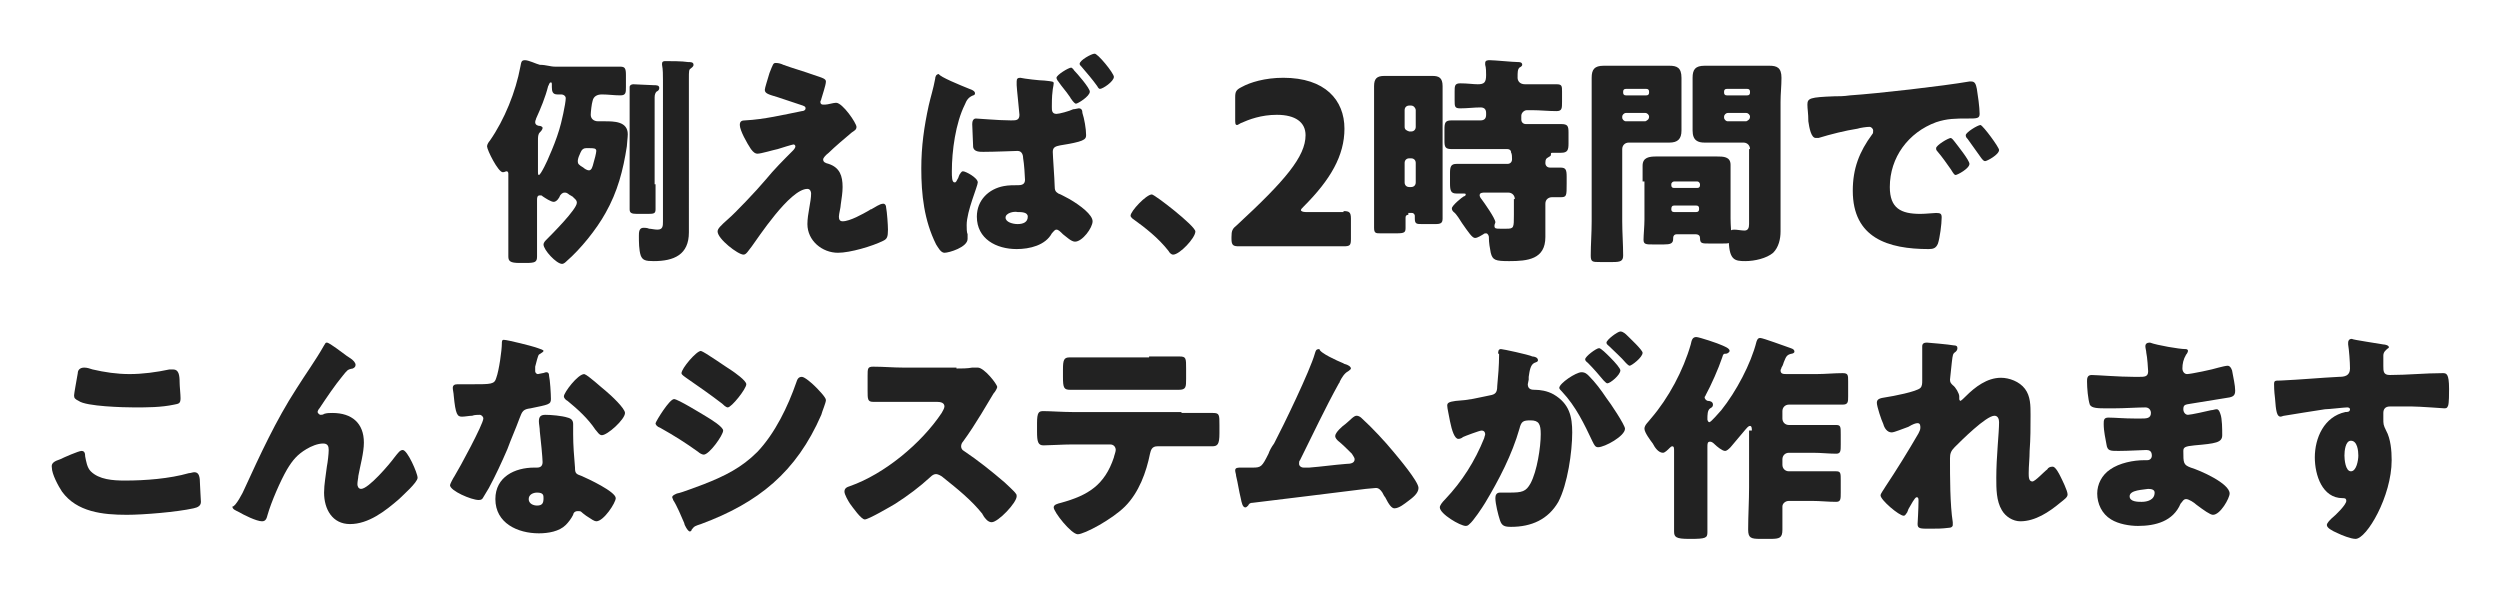 <?xml version="1.0" encoding="utf-8"?>
<!-- Generator: Adobe Illustrator 24.1.0, SVG Export Plug-In . SVG Version: 6.00 Build 0)  -->
<svg version="1.1" id="レイヤー_1" xmlns="http://www.w3.org/2000/svg" xmlns:xlink="http://www.w3.org/1999/xlink" x="0px"
	 y="0px" viewBox="0 0 270 64" style="enable-background:new 0 0 270 64;" xml:space="preserve">
<style type="text/css">
	.st0{fill:#222222;}
	.st1{fill:none;}
</style>
<g>
	<g>
		<path class="st0" d="M64.9,7.2c0.7,0,1.4,0,2.1,0c0.5,0,0.6,0.2,0.6,0.9v1.3c0,0.6,0,0.9-0.6,0.9c-0.7,0-1.3-0.1-2-0.1
			c-0.5,0-0.9,0.2-1,0.7c-0.1,0.3-0.2,1.2-0.2,1.5c0,0.4,0.3,0.7,0.8,0.7c0.2,0,0.5,0,0.7,0c1,0,2.5,0,2.5,1.4
			c0,0.3-0.1,1.1-0.1,1.3c-0.4,2.6-1,4.9-2.3,7.2c-1,1.8-2.7,3.9-4.2,5.2c-0.1,0.1-0.3,0.3-0.5,0.3c-0.6,0-2-1.5-2-2.1
			c0-0.2,0.2-0.4,0.3-0.5c0.6-0.6,3.3-3.3,3.3-4c0-0.3-0.2-0.4-0.5-0.7c-0.1,0-0.1-0.1-0.2-0.1c-0.2-0.1-0.3-0.3-0.6-0.3
			c-0.3,0-0.4,0.2-0.5,0.3c-0.1,0.3-0.4,0.7-0.7,0.7c-0.3,0-0.9-0.4-1.2-0.6c-0.1-0.1-0.1-0.1-0.3-0.1c-0.3,0-0.3,0.3-0.3,0.5v2.8
			c0,1.1,0,2.2,0,3.3c0,0.6-0.2,0.7-1.2,0.7h-0.7c-1,0-1.2-0.2-1.2-0.7c0-1.1,0-2.2,0-3.3v-5.6c0-0.1,0-0.3-0.2-0.3
			c-0.1,0-0.2,0.1-0.4,0.1c-0.5,0-1.7-2.4-1.7-2.8c0-0.2,0.2-0.5,0.3-0.6c1.6-2.3,2.8-5.3,3.3-8c0.1-0.5,0.1-0.7,0.5-0.7
			c0.4,0,1.2,0.4,1.6,0.5C59,7,59.4,7.2,60,7.2c0.8,0,1.6,0,2.4,0H64.9z M58.1,18.6c0,0.1,0,0.3,0.1,0.3c0.2,0,1-1.7,1.1-2
			c0.4-0.9,0.8-1.9,1.1-2.9c0.2-0.6,0.7-2.8,0.7-3.4c0-0.2-0.2-0.4-0.5-0.4c-0.1,0-0.2,0-0.4,0c-0.5,0-0.6-0.3-0.6-0.8V9.1
			c0-0.1,0-0.2-0.1-0.2c-0.2,0-0.2,0.3-0.3,0.4c-0.3,1.2-0.8,2.4-1.3,3.5c0,0.1-0.1,0.2-0.1,0.4c0,0.3,0.3,0.4,0.5,0.4
			c0.1,0,0.3,0.1,0.3,0.2c0,0.2-0.2,0.4-0.3,0.5c-0.2,0.2-0.2,0.5-0.2,0.9V18.6z M63.3,16c-0.5,0-0.6,0.5-0.7,0.7
			c-0.1,0.2-0.2,0.5-0.2,0.7c0,0.3,0.1,0.4,0.6,0.7c0.1,0.1,0.4,0.3,0.6,0.3c0.3,0,0.4-0.4,0.5-0.8c0.1-0.3,0.3-1.1,0.3-1.3
			c0-0.3-0.3-0.3-0.8-0.3H63.3z M70.8,19.9c0,0.9,0,1.8,0,2.7c0,0.5-0.2,0.5-1,0.5h-1c-0.6,0-0.8-0.1-0.8-0.5c0-0.9,0-1.8,0-2.7
			v-8.8c0-0.5,0-1.1,0-1.5c0,0,0-0.1,0-0.2c0-0.2,0.2-0.3,0.4-0.3c0.3,0,1.8,0.1,2.2,0.1c0.3,0,0.6,0,0.6,0.3c0,0.2-0.1,0.3-0.3,0.4
			c-0.1,0.1-0.2,0.3-0.2,0.6s0,0.8,0,1.5V19.9z M74.4,23.2c0,0.6,0,1.2,0,1.9c0,2.4-1.6,3.1-3.8,3.1c-0.9,0-1.2-0.1-1.4-0.6
			C69,27,69,26.1,69,25.5c0-0.4,0-0.9,0.5-0.9c0.1,0,0.4,0,0.6,0.1c0.2,0,0.6,0.1,0.9,0.1c0.6,0,0.6-0.4,0.6-0.9V8.7
			c0-0.6,0-1.2-0.1-1.7V6.9c0-0.3,0.2-0.3,0.4-0.3c0.5,0,1.8,0,2.4,0.1c0.3,0,0.6,0,0.6,0.3c0,0.2-0.2,0.3-0.3,0.4
			c-0.2,0.1-0.2,0.3-0.2,1.1V23.2z"/>
		<path class="st0" d="M90.3,11.1c0.7,0,2.2,2.2,2.2,2.6c0,0.3-0.2,0.4-0.5,0.6c-0.6,0.5-1.9,1.6-2.5,2.2c-0.4,0.3-0.6,0.6-0.6,0.7
			c0,0.3,0.2,0.4,0.6,0.5c1.2,0.4,1.5,1.3,1.5,2.5c0,0.6-0.1,1.2-0.2,1.9c0,0.3-0.2,1-0.2,1.3c0,0.3,0.1,0.5,0.4,0.5
			c0.8,0,2.2-0.8,2.9-1.2c0,0,0.1-0.1,0.2-0.1c0.4-0.2,0.9-0.6,1.3-0.6c0.2,0,0.3,0.2,0.3,0.4c0.1,0.5,0.2,1.9,0.2,2.4
			c0,0.8-0.1,1-0.5,1.2c-1.2,0.6-3.6,1.3-4.9,1.3c-1.7,0-3.3-1.3-3.3-3.1c0-1.1,0.4-2.4,0.4-3.3c0-0.2-0.1-0.5-0.4-0.5
			c-1.9,0-5.4,5.4-6,6.2c-0.4,0.5-0.6,0.9-0.9,0.9c-0.6,0-2.8-1.7-2.8-2.5c0-0.3,0.3-0.6,1.2-1.4c0.6-0.5,3-3,4-4.2
			c0.9-1.1,1.9-2.1,2.9-3.1c0.1-0.1,0.3-0.3,0.3-0.5c0-0.1-0.1-0.2-0.2-0.2c-0.1,0-1.4,0.4-1.7,0.5c-0.5,0.1-1.8,0.5-2.2,0.5
			c-0.2,0-0.4-0.1-0.7-0.5c-0.4-0.6-1.2-2-1.2-2.6c0-0.4,0.2-0.5,0.6-0.5c2-0.1,4.1-0.6,6.1-1c0.2,0,0.4-0.1,0.4-0.3
			s-0.1-0.2-0.3-0.3c-0.9-0.3-1.8-0.6-2.7-0.9c-1-0.3-1.4-0.4-1.4-0.8c0-0.2,0.3-1.1,0.5-1.8c0.4-1,0.4-1.1,0.7-1.1
			c0.3,0,0.6,0.1,0.8,0.2c1.1,0.4,2.2,0.7,3.3,1.1c0.9,0.3,1.3,0.4,1.3,0.7c0,0.4-0.4,1.5-0.5,1.9c0,0.1-0.1,0.2-0.1,0.3
			c0,0.2,0.1,0.3,0.3,0.3c0.1,0,0.2,0,0.2,0C89.4,11.3,90,11.1,90.3,11.1z"/>
		<path class="st0" d="M104.7,9.6c0.6,0.2,0.6,0.4,0.6,0.5s-0.1,0.2-0.2,0.2c-0.5,0.2-0.7,0.5-0.9,1c-1,2-1.4,5-1.4,7.2
			c0,0.6,0,1.2,0.3,1.2c0.2,0,0.2-0.2,0.4-0.5c0-0.1,0.1-0.2,0.1-0.3c0.1-0.1,0.2-0.4,0.4-0.4c0.3,0,1.6,0.7,1.6,1.2
			c0,0.4-1.2,3.1-1.2,4.6c0,0.3,0,0.8,0.1,1c0,0.1,0,0.3,0,0.5c0,0.9-2,1.5-2.5,1.5c-0.4,0-0.7-0.6-0.9-0.9
			c-1.3-2.6-1.6-5.4-1.6-8.2c0-2.4,0.3-4.5,0.8-6.8c0.2-0.9,0.5-1.8,0.7-2.9c0-0.2,0.1-0.5,0.4-0.5C101.5,8.3,103.7,9.2,104.7,9.6z
			 M112.8,8.7c0.9,0.1,1,0.1,1,0.3c0,0.3-0.2,0.6-0.2,2.4v0.2c0,0.3,0,0.7,0.5,0.7c0.3,0,1.4-0.3,1.8-0.5c0.2,0,0.5-0.1,0.6-0.1
			c0.3,0,0.4,0.2,0.4,0.5c0.2,0.6,0.4,1.7,0.4,2.4c0,0.5-0.3,0.7-2.8,1.1c-0.5,0.1-0.8,0.2-0.8,0.7c0,0.4,0.2,3.1,0.2,3.6
			c0,0.6,0.1,0.7,0.4,0.9c0.3,0.1,0.8,0.4,1.2,0.6c1.2,0.7,2.5,1.7,2.5,2.4c0,0.7-1.1,2.2-1.9,2.2c-0.4,0-0.9-0.5-1.3-0.8
			c-0.3-0.3-0.5-0.5-0.7-0.5c-0.2,0-0.3,0.2-0.5,0.4c-0.7,1.3-2.4,1.7-3.8,1.7c-2.2,0-4.3-1.1-4.3-3.5c0-1.8,1.3-3,2.9-3.3
			c0.5-0.1,1.1-0.1,1.6-0.1c0.6,0,0.7-0.3,0.7-0.6c0-0.3-0.1-1.8-0.2-2.3c0-0.3-0.1-0.8-0.6-0.8c-0.2,0-2.5,0.1-3.7,0.1
			c-0.4,0-1,0-1.1-0.5c0-0.3-0.1-2.2-0.1-2.5c0-0.3,0.1-0.6,0.4-0.6c0.3,0,2.4,0.2,3.7,0.2h0.2c0.4,0,0.8,0,0.8-0.6
			c0-0.2-0.3-2.9-0.3-3.2c0-0.1,0-0.3,0-0.4c0-0.3,0.1-0.4,0.4-0.4C110.6,8.5,112.3,8.7,112.8,8.7z M108.6,23.5
			c0,0.5,0.8,0.7,1.3,0.7c0.6,0,1.1-0.2,1.1-0.8c0-0.5-0.7-0.5-1.1-0.5C109.5,22.8,108.6,23,108.6,23.5z M116,7.6
			c0.3,0.3,1.7,1.9,1.7,2.3c0,0.5-1.3,1.3-1.5,1.3c-0.1,0-0.3-0.2-0.5-0.5c-0.1-0.1-0.1-0.2-0.2-0.3c-0.4-0.6-0.8-1-1.2-1.6
			c-0.1-0.1-0.2-0.3-0.2-0.4c0-0.3,1.3-1.1,1.6-1.1C115.7,7.3,115.9,7.4,116,7.6z M120.3,8.3c0,0.5-1.2,1.3-1.5,1.3
			c-0.1,0-0.2-0.1-0.3-0.3c-0.5-0.7-1.1-1.4-1.7-2.1c-0.1-0.1-0.2-0.2-0.2-0.3c0-0.4,1.3-1.1,1.6-1.1C118.5,5.7,120.3,7.9,120.3,8.3
			z"/>
		<path class="st0" d="M129.1,25c0,0.7-1.7,2.5-2.4,2.5c-0.2,0-0.4-0.2-0.5-0.4c-1.1-1.4-2.5-2.5-3.9-3.5c-0.1-0.1-0.2-0.2-0.2-0.3
			c0-0.5,1.7-2.3,2.3-2.3C124.7,21,129.1,24.4,129.1,25z"/>
		<path class="st0" d="M145.1,22.8c0.6,0,0.8,0.1,0.8,0.8v2.2c0,0.7-0.1,0.8-0.8,0.8h-11.3c-0.6,0-0.8-0.1-0.8-0.8v-0.2
			c0-0.7,0.1-0.9,0.6-1.3c5.2-4.8,7.4-7.4,7.4-9.7c0-1.4-1.1-2.2-3.1-2.2c-1.7,0-3,0.5-3.9,0.9c-0.2,0.1-0.3,0.2-0.4,0.2
			c-0.2,0-0.2-0.2-0.2-0.6v-2.4c0-0.6,0.1-0.8,0.7-1.1c0.9-0.5,2.5-1,4.5-1c4.5,0,6.6,2.4,6.6,5.5c0,2.9-1.5,5.5-4.4,8.4
			c-0.2,0.2-0.3,0.3-0.3,0.4c0,0.1,0.2,0.2,0.5,0.2H145.1z"/>
		<path class="st0" d="M152.1,23.2c-0.2,0-0.3,0.1-0.3,0.3c0,0.4,0,0.7,0,1.1c0,0.5-0.1,0.6-1,0.6h-1.7c-0.5,0-0.7,0-0.7-0.6
			c0-1,0-2.1,0-3.1v-9.9c0-0.7,0-1.5,0-2.3c0-0.8,0.3-1.1,1.1-1.1c0.6,0,1.2,0,1.8,0h1.6c0.6,0,1.2,0,1.8,0c0.7,0,1.1,0.2,1.1,1.1
			c0,0.7,0,1.5,0,2.2v9c0,1,0,2.1,0,3.1c0,0.5-0.2,0.6-0.8,0.6h-1.4c-0.6,0-0.8,0-0.8-0.6v-0.3c0-0.1-0.1-0.3-0.3-0.3H152.1z
			 M152.4,14.2c0.3,0,0.5-0.2,0.5-0.5v-1.8c0-0.2-0.2-0.5-0.5-0.5h-0.2c-0.3,0-0.5,0.2-0.5,0.5v1.8c0,0.3,0.2,0.4,0.5,0.5H152.4z
			 M152.2,17.1c-0.3,0-0.5,0.2-0.5,0.5v2.1c0,0.3,0.2,0.5,0.5,0.5h0.2c0.3,0,0.5-0.2,0.5-0.5v-2.1c0-0.3-0.2-0.5-0.5-0.5H152.2z
			 M165.5,9.1c0.9,0,1.8,0,2.6,0c0.6,0,0.6,0.2,0.6,0.8V11c0,0.7,0,1-0.6,1c-0.9,0-1.8-0.1-2.6-0.1h-0.6c-0.3,0-0.6,0.3-0.6,0.6v0.4
			c0,0.3,0.2,0.5,0.5,0.5h0.7c1,0,2.1,0,3.1,0c0.7,0,0.8,0.2,0.8,0.9v1.2c0,0.7-0.1,1-0.8,1c-0.3,0-0.6,0-0.9,0
			c-0.1,0-0.2,0-0.2,0.1c0,0,0,0,0,0.1c0,0.2-0.2,0.2-0.3,0.3c-0.2,0.1-0.3,0.2-0.3,0.6c0,0.3,0.2,0.5,0.5,0.5c0.4,0,0.7,0,1.1,0
			c0.6,0,0.7,0.2,0.7,1v0.7c0,1.4,0,1.5-0.7,1.5c-0.2,0-0.5,0-0.9,0c-0.3,0-0.7,0.2-0.7,0.7V24c0,0.5,0,1.1,0,1.6
			c0,2.4-1.9,2.6-3.9,2.6c-1.5,0-1.8-0.1-2-0.9c-0.1-0.5-0.2-1.1-0.2-1.6v-0.1c0-0.1-0.1-0.4-0.3-0.4c-0.1,0-0.2,0-0.3,0.1
			c-0.2,0.1-0.6,0.4-0.9,0.4c-0.3,0-0.7-0.6-1.4-1.6c-0.2-0.3-0.6-1-0.9-1.2c-0.1-0.1-0.2-0.2-0.2-0.4c0-0.3,1.1-1.2,1.3-1.3
			c0.1,0,0.2-0.1,0.2-0.2s-0.1-0.1-0.2-0.1c-0.3,0-0.5,0-0.8,0c-0.6,0-0.7-0.3-0.7-1.1v-1.1c0-0.7,0.1-1,0.7-1c0.9,0,1.7,0,2.5,0h3
			c0.3,0,0.5-0.2,0.5-0.5c0-0.2,0-0.6-0.1-0.7c0-0.3-0.2-0.4-0.4-0.4h-2.9c-1.1,0-2.1,0-3.1,0c-0.7,0-0.8-0.2-0.8-0.9v-1.2
			c0-0.8,0.1-1,0.8-1c1,0,2.1,0,3.1,0h0c0.4,0,0.6-0.2,0.6-0.6v-0.2c0-0.4-0.2-0.6-0.6-0.6c-0.7,0-1.4,0.1-2.2,0.1
			c-0.6,0-0.6-0.2-0.6-0.9V9.9c0-0.6,0-0.9,0.6-0.9c0.8,0,1.4,0.1,1.9,0.1c0.7,0,0.9-0.2,0.9-1c0-0.3,0-0.8-0.1-1.1c0,0,0-0.1,0-0.2
			c0-0.3,0.3-0.3,0.5-0.3c0.5,0,2.5,0.2,3,0.2c0.2,0,0.5,0,0.5,0.3c0,0.1-0.1,0.2-0.3,0.3c-0.2,0.2-0.2,0.5-0.2,1.1
			c0,0.3,0.2,0.7,0.8,0.7H165.5z M163.6,21.5c0-0.4-0.3-0.7-0.7-0.7h-2.5c-0.3,0-0.6,0-0.6,0.3c0,0.1,0.1,0.3,0.2,0.4
			c0.3,0.4,1.5,2.1,1.5,2.5c0,0.1-0.1,0.2-0.1,0.4c0,0.3,0.2,0.3,0.6,0.3h0.7c0.8,0,0.8-0.1,0.8-1.5V21.5z"/>
		<path class="st0" d="M175.9,15.4c-0.4,0-0.7,0.3-0.7,0.7v7.8c0,1.2,0.1,2.5,0.1,3.7c0,0.6-0.3,0.7-1.1,0.7h-1.4c-0.8,0-1,0-1-0.7
			c0-1.2,0.1-2.4,0.1-3.7V11c0-0.9,0-1.7,0-2.6c0-0.9,0.3-1.3,1.3-1.3c0.8,0,1.5,0,2.3,0h2.5c0.8,0,1.5,0,2.3,0
			c0.8,0,1.3,0.2,1.3,1.3c0,0.9,0,1.7,0,2.6v0.8c0,0.7,0,1.5,0,2.3c0,0.9-0.4,1.3-1.3,1.3c-0.8,0-1.6,0-2.3,0H175.9z M178.1,9.9
			c0-0.2-0.1-0.3-0.3-0.3h-2.2c-0.2,0-0.3,0.1-0.3,0.3V10c0,0.2,0.1,0.3,0.3,0.3h2.2c0.2,0,0.3-0.1,0.3-0.3V9.9z M178.1,12.6
			c0-0.2-0.2-0.4-0.4-0.4h-2.1c-0.2,0-0.4,0.2-0.4,0.4v0.1c0,0.2,0.2,0.4,0.4,0.4h2.1C177.9,13,178.1,12.9,178.1,12.6L178.1,12.6z
			 M177.4,19.6c0-0.6,0-1.1,0-1.7c0-0.9,0.7-1,1.5-1c0.7,0,1.4,0,2.1,0h2.3c0.7,0,1.4,0,2.1,0c0.7,0,1.5,0,1.5,0.9
			c0,0.6,0,1.1,0,1.7v4.1c0,0.7,0.1,1.8,0.1,2.2c0,0.5-0.3,0.5-1,0.5h-1.4c-0.8,0-1,0-1-0.6c0-0.2-0.1-0.4-0.5-0.4h-2
			c-0.3,0-0.4,0.2-0.4,0.4v0.1c0,0.5-0.3,0.6-1,0.6h-1.2c-0.7,0-1,0-1-0.5c0-0.5,0.1-1.5,0.1-2.2V19.6z M180.5,20
			c0,0.2,0.1,0.3,0.3,0.3h2.5c0.2,0,0.3-0.1,0.3-0.3v-0.1c0-0.1-0.1-0.3-0.3-0.3h-2.5c-0.1,0-0.3,0.1-0.3,0.3V20z M180.5,22.6
			c0,0.2,0.1,0.3,0.3,0.3h2.4c0.2,0,0.3-0.1,0.3-0.3v-0.1c0-0.2-0.1-0.3-0.3-0.3h-2.4C180.6,22.2,180.5,22.3,180.5,22.6L180.5,22.6z
			 M189,16.1c0-0.4-0.3-0.7-0.7-0.7h-1.9c-0.7,0-1.5,0-2.3,0c-0.7,0-1.3-0.2-1.3-1.3c0-0.8,0-1.5,0-2.3V11c0-0.8,0-1.7,0-2.6
			c0-0.9,0.3-1.3,1.3-1.3c0.8,0,1.5,0,2.3,0h2.4c0.8,0,1.5,0,2.3,0c0.8,0,1.3,0.2,1.3,1.3c0,0.9-0.1,1.7-0.1,2.6v12.1
			c0,0.6,0,1.3,0,1.9c0,0.8-0.2,1.7-0.8,2.3c-0.7,0.6-2,0.9-3,0.9c-1.2,0-1.8-0.1-1.8-2.6c0-0.4,0-0.8,0.6-0.8
			c0.3,0,0.8,0.1,1.1,0.1c0.4,0,0.5-0.3,0.5-0.7V16.1z M189,9.9c0-0.2-0.1-0.3-0.3-0.3h-2.2c-0.2,0-0.3,0.1-0.3,0.3V10
			c0,0.2,0.1,0.3,0.3,0.3h2.2c0.2,0,0.3-0.1,0.3-0.3V9.9z M189,12.6c0-0.2-0.2-0.4-0.4-0.4h-2c-0.2,0-0.4,0.2-0.4,0.4v0.1
			c0,0.2,0.2,0.4,0.4,0.4h2C188.8,13,189,12.9,189,12.6L189,12.6z"/>
		<path class="st0" d="M195.2,11.3c0-0.7,0.3-0.8,2.9-0.9c0.5,0,1,0,1.7-0.1c3-0.2,10-1,12.9-1.5c0.1,0,0.2,0,0.2,0
			c0.4,0,0.5,0.3,0.6,0.8c0.1,0.6,0.3,2,0.3,2.7c0,0.5-0.3,0.5-1.3,0.5c-1.3,0-2.2,0-3.4,0.4c-3,1.1-5,3.8-5,7
			c0,2.3,1.2,2.9,3.3,2.9c0.6,0,1.4-0.1,1.7-0.1c0.5,0,0.6,0.1,0.6,0.5c0,0.7-0.2,2.2-0.4,2.8c-0.2,0.5-0.5,0.6-1,0.6
			c-4.4,0-8.2-1.2-8.2-6.3c0-2.4,0.7-4.2,2.1-6.1c0.1-0.1,0.1-0.2,0.1-0.4c0-0.2-0.2-0.4-0.4-0.4c-0.3,0-1,0.1-1.3,0.2
			c-1.3,0.2-2.9,0.6-4.2,1c-0.1,0-0.2,0-0.3,0c-0.5,0-0.7-1.1-0.8-1.8C195.3,12.2,195.2,11.8,195.2,11.3z M211.1,15.3
			c0.3,0.4,1.6,2,1.6,2.4c0,0.5-1.3,1.2-1.5,1.2c-0.1,0-0.2-0.1-0.5-0.6c-0.5-0.7-0.9-1.3-1.5-2c-0.1-0.1-0.1-0.2-0.1-0.3
			c0-0.3,1.3-1.1,1.6-1.1C210.9,15,211,15.2,211.1,15.3z M215.9,16.2c0,0.5-1.3,1.2-1.5,1.2c-0.2,0-0.3-0.2-0.4-0.3
			c-0.5-0.7-1-1.4-1.5-2.1c-0.1-0.1-0.2-0.2-0.2-0.4c0-0.3,1.3-1.1,1.6-1.1C214.2,13.6,215.9,15.9,215.9,16.2z"/>
		<path class="st0" d="M6.5,49.6c0.4-0.2,2-0.9,2.3-0.9c0.3,0,0.4,0.2,0.4,0.6c0.1,0.5,0.2,1.2,0.6,1.6c0.9,0.9,2.4,1,3.7,1
			c2.2,0,4.8-0.2,6.9-0.8c0.2,0,0.4-0.1,0.6-0.1c0.5,0,0.6,0.5,0.6,1.3c0,0.4,0.1,1.6,0.1,1.9c0,0.4-0.3,0.6-0.8,0.7
			c-1.8,0.4-5.4,0.7-7.2,0.7c-2.6,0-5.4-0.3-7-2.5c-0.4-0.6-1.1-1.9-1.1-2.6C5.5,50,5.9,49.8,6.5,49.6z M8.4,40.3
			c0-0.3,0.2-0.6,0.7-0.6c0.3,0,0.6,0.1,0.9,0.2c1.3,0.3,2.6,0.5,4,0.5c1.4,0,2.9-0.2,4.3-0.5c0.1,0,0.3,0,0.4,0
			c0.6,0,0.7,0.6,0.7,1.4c0,0.4,0.1,1.3,0.1,1.7c0,0.6-0.2,0.6-0.7,0.7c-1.4,0.3-2.9,0.3-4.3,0.3c-1.1,0-5.2-0.1-6-0.7
			C8.1,43.1,8,43,8,42.7C8,42.5,8.3,40.9,8.4,40.3z"/>
		<path class="st0" d="M26.4,52.8c1.7-3.7,3.4-7.4,5.6-10.8c1-1.6,2.1-3.1,3-4.7c0.1-0.1,0.1-0.3,0.3-0.3c0.3,0,1.8,1.2,2.1,1.4
			l0.3,0.2c0.5,0.3,0.7,0.6,0.7,0.8s-0.1,0.3-0.3,0.4c-0.6,0.1-0.6,0.2-1.1,0.8c-0.9,1.1-1.7,2.3-2.5,3.5c-0.1,0.1-0.2,0.3-0.2,0.4
			c0,0.1,0.2,0.3,0.3,0.3c0.1,0,0.3,0,0.4-0.1c0.3-0.1,0.6-0.1,0.9-0.1c2.1,0,3.4,1.1,3.4,3.2c0,1.1-0.4,2.5-0.6,3.6
			c0,0.2-0.1,0.6-0.1,0.9c0,0.2,0.1,0.5,0.4,0.5c0.8,0,3.1-2.7,3.6-3.4c0.4-0.5,0.6-0.8,0.9-0.8c0.5,0,1.6,2.5,1.6,3
			c0,0.5-1.6,1.9-2,2.3c-1.5,1.3-3.3,2.7-5.3,2.7c-1.9,0-2.8-1.6-2.8-3.4c0-0.9,0.2-1.9,0.3-2.8c0.1-0.5,0.2-1.4,0.2-1.8
			c0-0.4-0.1-0.7-0.6-0.7c-0.6,0-1.3,0.3-1.8,0.6c-1,0.6-1.5,1.2-2.1,2.2c-0.7,1.2-1.7,3.5-2.1,4.9c-0.1,0.4-0.2,0.7-0.6,0.7
			c-0.6,0-2-0.7-2.5-1c-0.4-0.2-0.7-0.3-0.7-0.6C25.4,54.8,26.3,53.1,26.4,52.8z"/>
		<path class="st0" d="M58.1,37.6c0.3,0.1,0.6,0.2,0.6,0.3c0,0.1-0.2,0.2-0.5,0.4c-0.1,0.1-0.3,0.9-0.4,1.3c0,0.1,0,0.1,0,0.2
			c0,0.1,0,0.2,0,0.3c0,0.1,0.1,0.3,0.3,0.3c0.1,0,0.4-0.1,0.5-0.1c0.1,0,0.3-0.1,0.4-0.1c0.2,0,0.3,0.1,0.3,0.4
			c0.1,0.4,0.2,1.9,0.2,2.5c0,0.6-0.3,0.6-2.2,1c-0.8,0.1-0.9,0.3-1.2,1.1c-0.4,1.1-0.9,2.2-1.3,3.3c-0.6,1.4-1.3,2.9-2,4.2
			c-0.2,0.3-0.4,0.7-0.6,1C52.1,53.9,52,54,51.7,54c-0.8,0-3.1-1-3.1-1.6c0-0.1,0.3-0.7,0.5-1c0.5-0.8,3.1-5.6,3.1-6.2
			c0-0.2-0.2-0.4-0.4-0.4c-0.1,0-0.6,0-0.8,0.1c-0.3,0-0.8,0.1-1.1,0.1c-0.5,0-0.7-0.2-0.9-2.3c0-0.2-0.1-0.6-0.1-0.8
			c0-0.3,0.2-0.4,0.5-0.4c0.4,0,1,0,1.5,0c2.2,0,2.5,0,2.7-0.7c0.3-0.8,0.6-3,0.6-3.7c0-0.2,0-0.4,0.2-0.4
			C54.8,36.7,57.6,37.4,58.1,37.6z M61.3,45.1c0.4,0.1,0.6,0.3,0.6,0.7c0,0.2,0,0.7,0,1.1c0,1.2,0.1,2.4,0.2,3.6
			c0,0.6,0.1,0.7,0.7,0.9c0.7,0.3,3.7,1.7,3.7,2.4c0,0.5-1.3,2.5-2.1,2.5c-0.2,0-0.5-0.2-1.1-0.6c-0.1-0.1-0.3-0.2-0.5-0.4
			c-0.1-0.1-0.2-0.1-0.4-0.1c-0.4,0-0.5,0.3-0.5,0.4c-0.2,0.4-0.5,0.8-0.8,1.1c-0.7,0.7-1.9,0.9-2.9,0.9c-2.3,0-4.7-1.1-4.7-3.7
			c0-2.4,2.1-3.4,4.2-3.4H58c0.4,0,0.6-0.2,0.6-0.6c0-0.4-0.2-2.5-0.3-3.3c0-0.4-0.1-0.8-0.1-1.1c0-0.5,0.2-0.7,0.7-0.7
			C59.5,44.8,60.7,44.9,61.3,45.1z M57.1,53.9c0,0.5,0.5,0.7,0.9,0.7c0.6,0,0.7-0.3,0.7-0.8c0-0.3,0-0.6-0.7-0.6
			C57.6,53.2,57.1,53.4,57.1,53.9z M65.4,42.2c0.6,0.5,2.1,1.9,2.1,2.4c0,0.7-1.9,2.4-2.5,2.4c-0.3,0-0.5-0.4-0.7-0.6
			c-0.8-1.2-1.9-2.2-3-3.1c-0.2-0.1-0.4-0.3-0.4-0.5c0-0.4,1.5-2.4,2.2-2.4C63.5,40.5,65,41.9,65.4,42.2z"/>
		<path class="st0" d="M72.8,43.1c0.4,0,3,1.6,3.5,1.9c0.5,0.3,1.8,1.1,1.8,1.5c0,0.5-1.5,2.6-2.1,2.6c-0.2,0-0.5-0.2-0.6-0.3
			c-1.4-1-2.5-1.7-4.1-2.6c-0.3-0.1-0.5-0.3-0.5-0.5C70.9,45.4,72.3,43.1,72.8,43.1z M73.1,53.3c0.6-0.1,2.3-0.8,2.9-1
			c2.3-0.9,4.1-1.8,5.8-3.5c1.9-2,3.3-4.9,4.2-7.5c0.1-0.3,0.2-0.6,0.6-0.6c0.3,0,1.1,0.7,1.4,1c0.3,0.3,1.2,1.2,1.2,1.5
			c0,0.3-0.4,1.2-0.5,1.6C86,51,81.9,54.3,75.7,56.6c-0.6,0.2-0.7,0.2-1,0.6c0,0.1-0.1,0.2-0.2,0.2c-0.2,0-0.6-0.7-0.6-0.9
			c-0.3-0.7-0.8-1.9-1.2-2.5c0-0.1-0.1-0.2-0.1-0.3C72.6,53.5,72.9,53.4,73.1,53.3z M79,40c0.3,0.2,1.6,1.1,1.6,1.5
			c0,0.5-1.6,2.5-2,2.5c-0.2,0-0.5-0.3-0.6-0.4c-1.3-1-2.6-1.9-3.9-2.8c-0.1-0.1-0.5-0.3-0.5-0.5c0-0.5,1.6-2.4,2.1-2.4
			C76.1,38,78.5,39.7,79,40z"/>
		<path class="st0" d="M103.3,39.8c0.5,0,1.2,0,1.7-0.1c0.2,0,0.4,0,0.6,0c0.7,0,2.1,1.8,2.1,2.1c0,0.1-0.2,0.5-0.4,0.7
			c-0.5,0.8-1.9,3.3-3.3,5.2c-0.1,0.1-0.2,0.3-0.2,0.5c0,0.2,0.1,0.4,0.3,0.5c1.5,1,3,2.2,4.4,3.4c0.2,0.2,1.1,1,1.2,1.2
			c0.1,0.1,0.1,0.2,0.1,0.3c0,0.7-2,2.8-2.7,2.8c-0.4,0-0.7-0.4-0.9-0.7c0-0.1-0.1-0.1-0.1-0.2c-1.2-1.5-2.7-2.7-4.2-3.9
			c-0.2-0.2-0.6-0.4-0.8-0.4c-0.2,0-0.4,0.1-0.6,0.3c-1.2,1.1-2.4,2-3.8,2.9c-0.5,0.3-2.9,1.7-3.3,1.7c-0.4,0-1.3-1.3-1.6-1.7
			c-0.2-0.3-0.6-1-0.6-1.3c0-0.4,0.3-0.5,0.6-0.6c3.7-1.3,7.7-4.6,9.9-7.9c0.1-0.2,0.3-0.5,0.3-0.7c0-0.4-0.4-0.5-0.8-0.5h-3.6
			c-1.1,0-2.2,0-3.3,0c-0.6,0-0.6-0.3-0.6-1.2v-1.6c0-0.8,0-1,0.6-1c1.1,0,2.2,0.1,3.3,0.1H103.3z"/>
		<path class="st0" d="M127.6,44.6c1.1,0,2.3,0,3.4,0c0.7,0,0.7,0.2,0.7,1.3v0.9c0,1.2-0.2,1.4-0.8,1.4c-1.1,0-2.2,0-3.3,0H125
			c-0.6,0-0.7,0.4-0.8,0.8c-0.4,2-1.2,4.2-2.7,5.7c-1.4,1.4-4.4,3-5.1,3c-0.7,0-2.6-2.4-2.6-2.9c0-0.3,0.4-0.4,0.8-0.5
			c2.9-0.8,4.7-1.9,5.7-4.9c0-0.1,0.2-0.6,0.2-0.8c0-0.3-0.2-0.6-0.6-0.6h-4.1c-1,0-2.5,0.1-3.1,0.1c-0.6,0-0.7-0.4-0.7-1.5v-0.9
			c0-1.2,0.2-1.3,0.7-1.3c0.7,0,2.1,0.1,3.1,0.1H127.6z M124.1,38.5c1.1,0,2.2,0,3.3,0c0.7,0,0.7,0.2,0.7,1.3v1.1
			c0,0.9,0,1.2-0.8,1.2c-1.1,0-2.1,0-3.2,0h-5.3c-1.1,0-2.2,0-3.2,0c-0.7,0-0.8-0.2-0.8-1.4v-0.8c0-1,0.1-1.3,0.7-1.3c1,0,2,0,3,0
			H124.1z"/>
		<path class="st0" d="M145,39.2c0.1,0,0.1,0.1,0.2,0.1c0.4,0.1,0.7,0.3,0.7,0.5c0,0.1-0.2,0.2-0.3,0.3c-0.4,0.2-0.7,0.7-0.9,1.1
			c0,0.1-0.1,0.2-0.1,0.2c-1.5,2.7-2.8,5.5-4.2,8.3c-0.1,0.1-0.1,0.2-0.1,0.4c0,0.2,0.2,0.4,0.5,0.4c0.1,0,0.4,0,0.6,0
			c1.3-0.1,2.7-0.3,4-0.4c0.5,0,0.9-0.1,0.9-0.5c0-0.2-0.2-0.4-0.3-0.6c-0.5-0.5-1-1-1.5-1.4c-0.1-0.1-0.3-0.3-0.3-0.5
			c0-0.4,0.8-1.1,1.1-1.3c0.5-0.4,0.9-0.9,1.2-0.9c0.3,0,0.5,0.2,0.6,0.3c1.1,1,2.5,2.5,3.4,3.6c0.5,0.6,2.7,3.2,2.7,3.9
			c0,0.6-0.7,1.1-1.1,1.4c-0.4,0.3-1,0.8-1.5,0.8c-0.3,0-0.6-0.4-1-1.2c-0.1-0.1-0.2-0.3-0.3-0.5c-0.2-0.3-0.4-0.5-0.7-0.5
			c-0.1,0-1,0.1-1.1,0.1c-1.5,0.2-11.4,1.4-12.2,1.5c-0.3,0-0.4,0.1-0.5,0.3c-0.1,0.1-0.2,0.2-0.3,0.2c-0.3,0-0.4-0.5-0.5-1
			c-0.2-0.8-0.3-1.6-0.5-2.4c0-0.2-0.1-0.4-0.1-0.6c0-0.3,0.3-0.3,0.6-0.3c0.3,0,0.5,0,0.8,0h0.5c0.9,0,1-0.1,1.7-1.5
			c0.1-0.3,0.3-0.7,0.6-1.1c1-1.9,3.9-7.9,4.4-9.7c0.1-0.3,0.1-0.5,0.5-0.5C142.5,38.1,144.5,39,145,39.2z"/>
		<path class="st0" d="M161.8,38.2c0-0.2,0-0.5,0.3-0.5c0.2,0,3,0.6,3.4,0.8c0.2,0,0.6,0.1,0.6,0.4c0,0.2-0.2,0.2-0.4,0.3
			c-0.4,0.2-0.5,0.8-0.6,1.5l0,0.3c0,0.1-0.1,0.4-0.1,0.5c0,0.6,0.5,0.6,0.8,0.6c0.5,0,1.3,0.1,2,0.5c1.7,1,2,2.4,2,4.1
			c0,2.1-0.5,5.6-1.5,7.5c-1.1,1.9-2.9,2.7-5.1,2.7c-0.7,0-1-0.1-1.2-0.7c-0.2-0.6-0.5-1.8-0.5-2.4c0-0.3,0.1-0.6,0.5-0.6
			c0.3,0,0.7,0,1,0c1.4,0,1.8-0.1,2.3-1c0.7-1.3,1.1-3.9,1.1-5.3c0-1.1-0.2-1.5-1.1-1.5c-0.8,0-1,0.1-1.2,0.9
			c-0.8,2.8-2.2,5.5-3.7,8c-0.3,0.5-1.3,2-1.7,2.3c-0.1,0.1-0.2,0.2-0.4,0.2c-0.6,0-2.8-1.3-2.8-2c0-0.2,0.2-0.5,0.6-0.9
			c1.8-1.9,3.2-4.1,4.2-6.6c0-0.1,0.1-0.3,0.1-0.4c0-0.2-0.1-0.4-0.4-0.4c-0.2,0-1.8,0.6-2,0.7c-0.1,0.1-0.3,0.2-0.5,0.2
			c-0.4,0-0.7-0.9-0.9-1.9c-0.1-0.6-0.3-1.4-0.3-1.7c0-0.3,0.2-0.4,0.9-0.5c1.6-0.1,2.2-0.3,3.7-0.6c0.6-0.1,0.8-0.3,0.8-1
			c0.1-1,0.2-2.3,0.2-3.3V38.2z M171.6,40.6c0.7,0.7,1.3,1.5,1.9,2.4c0.4,0.5,2,2.9,2,3.3c0,0.8-2.2,2-2.9,2c-0.3,0-0.4-0.2-0.6-0.6
			c-0.9-1.9-1.8-3.8-3.3-5.4c-0.1-0.1-0.3-0.3-0.3-0.4c0-0.5,1.8-1.7,2.4-1.7C171.2,40.2,171.4,40.4,171.6,40.6z M173.9,38.6
			c0.6,0.6,1.1,1.2,1.1,1.4c0,0.5-1.1,1.4-1.4,1.4c-0.1,0-0.2-0.1-0.4-0.3c-0.5-0.6-1.1-1.3-1.7-1.9c-0.1-0.1-0.3-0.2-0.3-0.4
			c0-0.3,1.2-1.2,1.5-1.2C172.9,37.6,173.5,38.2,173.9,38.6z M175.7,36.2c0.3,0.3,1.7,1.6,1.7,1.9c0,0.5-1.2,1.4-1.4,1.4
			c-0.1,0-0.3-0.2-0.4-0.3c-0.5-0.6-1.2-1.2-1.8-1.8c-0.1-0.1-0.3-0.2-0.3-0.4c0-0.3,1.2-1.2,1.5-1.2
			C175.3,35.8,175.6,36.1,175.7,36.2z"/>
		<path class="st0" d="M189.2,46.5c0-0.2,0-0.5-0.2-0.5c-0.2,0-0.4,0.3-0.5,0.4c-0.4,0.5-1.2,1.4-1.6,1.9c-0.2,0.2-0.4,0.4-0.6,0.4
			c-0.3,0-0.9-0.5-1.1-0.7c-0.1-0.1-0.3-0.3-0.5-0.3c-0.3,0-0.3,0.2-0.3,0.6v6c0,1.1,0,2.1,0,3.2c0,0.6-0.2,0.7-1.8,0.7h-0.2
			c-1.4,0-1.6-0.2-1.6-0.8c0-1.1,0-2.1,0-3.2v-5.5c0-0.3,0-0.5-0.2-0.5c-0.1,0-0.2,0.1-0.3,0.2c-0.2,0.2-0.5,0.5-0.7,0.5
			c-0.5,0-0.9-0.6-1.1-1c-0.3-0.4-0.9-1.2-0.9-1.6c0-0.4,0.4-0.7,0.7-1.1c1.9-2.2,3.5-5.2,4.3-8c0.1-0.5,0.2-0.8,0.6-0.8
			c0.3,0,2.4,0.7,2.8,0.9c0.2,0.1,0.8,0.3,0.8,0.6c0,0.1-0.2,0.3-0.4,0.3c-0.2,0-0.3,0-0.4,0.4c-0.4,1.2-1.2,3-1.8,4.1
			c0,0.1-0.1,0.1-0.1,0.2c0,0.2,0.2,0.4,0.4,0.4c0.2,0,0.5,0.1,0.5,0.4c0,0.2-0.1,0.3-0.3,0.4c-0.3,0.2-0.3,0.7-0.3,1.2
			c0,0.1,0.1,0.3,0.2,0.3c0.2,0,1.1-1.1,1.3-1.3c1.6-2,3.2-5,3.8-7.4c0.1-0.3,0.2-0.4,0.4-0.4c0.3,0,2.7,0.9,3.3,1.1
			c0.3,0.1,0.4,0.2,0.4,0.4c0,0.1-0.2,0.2-0.3,0.2c-0.5,0.1-0.6,0.3-0.8,0.8c-0.1,0.2-0.1,0.4-0.3,0.7c0,0.1-0.1,0.2-0.1,0.3
			c0,0.4,0.3,0.4,0.7,0.4h3.2c0.9,0,1.9-0.1,2.8-0.1c0.6,0,0.6,0.2,0.6,0.9v1.6c0,0.6,0,0.9-0.6,0.9c-1,0-1.9,0-2.9,0h-2.9
			c-0.4,0-0.7,0.3-0.7,0.7v0.8c0,0.4,0.3,0.7,0.7,0.7h2.6c0.8,0,1.7,0,2.5,0c0.5,0,0.5,0.2,0.5,1V48c0,0.7,0,1-0.5,1
			c-0.8,0-1.6-0.1-2.5-0.1h-2.6c-0.4,0-0.7,0.3-0.7,0.7v0.6c0,0.4,0.3,0.7,0.7,0.7h2.5c0.8,0,1.7,0,2.6,0c0.5,0,0.5,0.2,0.5,1v1.3
			c0,0.7,0,1-0.5,1c-0.9,0-1.7-0.1-2.6-0.1h-2.5c-0.4,0-0.7,0.3-0.7,0.6c0,0.8,0,1.7,0,2.5c0,0.9-0.3,1-1.3,1h-1.1
			c-1,0-1.3-0.1-1.3-1c0-1.5,0.1-3.1,0.1-4.6V46.5z"/>
		<path class="st0" d="M211,37.3c0.3,0,0.4,0.1,0.4,0.3s-0.1,0.3-0.2,0.4c-0.3,0.2-0.3,0.3-0.4,1.1c0,0.2-0.2,1.7-0.2,1.9
			c0,0.3,0.1,0.4,0.3,0.6c0.3,0.2,0.7,0.9,0.7,1.2c0,0.1,0,0.2,0,0.3c0,0.1,0.1,0.2,0.1,0.2c0.1,0,0.4-0.3,0.6-0.5c1-1,2.3-2,3.8-2
			c0.9,0,2,0.4,2.6,1.2c0.6,0.8,0.6,1.8,0.6,2.8c0,1.3,0,2.6-0.1,3.9c0,0.8-0.1,1.6-0.1,2.4c0,0.4,0,0.9,0.4,0.9
			c0.3,0,1.3-1.1,1.6-1.3c0.1-0.2,0.3-0.3,0.6-0.3c0.3,0,0.7,0.8,0.8,1c0.2,0.4,0.8,1.6,0.8,2c0,0.3-0.3,0.5-0.8,0.9
			c-1.2,1-2.7,2-4.3,2c-0.8,0-1.6-0.5-2-1.2c-0.6-1-0.6-2.3-0.6-3.5c0-2.3,0.3-4.8,0.3-6c0-0.3-0.1-0.7-0.5-0.7
			c-0.9,0-3.6,2.7-4.3,3.4c-0.4,0.4-0.5,0.7-0.5,1.2c0,2,0,5,0.3,6.9c0,0.1,0,0.2,0,0.3c0,0.2-0.2,0.3-0.4,0.3
			c-0.8,0.1-1.3,0.1-2.1,0.1c-1,0-1.3,0-1.3-0.5c0,0,0.1-1.7,0.1-2.5c0-0.2,0-0.4-0.2-0.4c-0.2,0-0.6,0.8-0.9,1.3
			c0,0.1-0.1,0.2-0.1,0.3c-0.1,0.1-0.2,0.4-0.4,0.4c-0.5,0-2.5-1.7-2.5-2.2c0-0.2,0.4-0.7,0.5-0.9c1.2-1.8,2.5-3.9,3.6-5.8
			c0.1-0.2,0.2-0.4,0.2-0.6c0-0.2,0-0.5-0.3-0.5c-0.2,0-0.5,0.1-1,0.4c-0.6,0.2-1.5,0.6-1.8,0.6c-0.5,0-0.8-0.5-0.9-0.9
			c-0.2-0.4-0.7-1.9-0.7-2.3c0-0.4,0.3-0.5,1-0.6c0.7-0.1,3.3-0.6,3.7-1c0.2-0.2,0.2-0.5,0.2-0.8V41c0-1,0-1.9,0-2.9
			c0-0.2,0-0.5,0-0.7c0-0.3,0.2-0.4,0.5-0.4C208.2,37,210.5,37.2,211,37.3z"/>
		<path class="st0" d="M236,37.7c0.1,0,0.3,0,0.3,0.2c0,0.1-0.1,0.3-0.2,0.4c-0.3,0.5-0.4,1-0.4,1.5c0,0.3,0.2,0.6,0.5,0.6
			c0.4,0,2.8-0.5,3.4-0.7c0.4-0.1,0.8-0.2,1-0.2c0.3,0,0.5,0.5,0.5,0.7c0.1,0.6,0.3,1.4,0.3,2c0,0.6-0.3,0.7-1.1,0.8
			c-1.2,0.2-2.4,0.4-3.7,0.6c-0.6,0.1-0.8,0.1-0.8,0.6c0,0.3,0.2,0.6,0.5,0.6c0.3,0,2.1-0.4,2.5-0.5c0.2,0,0.4-0.1,0.6-0.1
			c0.2,0,0.3,0.2,0.4,0.5c0.2,0.5,0.2,1.7,0.2,2.3c0,0.8-0.7,0.9-3,1.1c-1,0.1-1.2,0.2-1.2,0.6c0,1.3,0,1.5,0.8,1.8
			c1,0.3,4.2,1.7,4.2,2.8c0,0.5-1,2.3-1.8,2.3c-0.3,0-1-0.5-1.8-1.1c-0.2-0.2-0.8-0.6-1.1-0.6c-0.3,0-0.4,0.3-0.6,0.5
			c-0.8,1.9-2.7,2.4-4.6,2.4c-0.9,0-2.1-0.2-2.9-0.7c-1-0.6-1.5-1.7-1.5-2.8c0-1,0.5-2,1.4-2.6c1-0.7,2.5-1,3.7-1h0.3
			c0.3,0,0.5-0.2,0.5-0.5c0-0.5-0.3-0.6-0.6-0.6c-0.4,0-1.9,0.1-3,0.1c-0.9,0-1.2,0-1.3-0.7c-0.1-0.6-0.3-1.4-0.3-2.2
			c0-0.4,0-0.7,0.5-0.7c0.7,0,1.7,0.1,2.9,0.1h0.6c0.6,0,1.1,0,1.1-0.6c0-0.3-0.2-0.6-0.6-0.6c-0.8,0-2.3,0.1-3.4,0.1h-0.7
			c-1,0-1.7,0-1.9-0.4c-0.2-0.6-0.3-1.8-0.3-2.5c0-0.3,0-0.7,0.5-0.7s3,0.2,4.6,0.2h0.5c0.6,0,1,0,1-0.6c0-0.2-0.1-1.6-0.2-2
			c0-0.2-0.1-0.5-0.1-0.7c0-0.3,0.2-0.4,0.5-0.4C233,37.3,235.4,37.7,236,37.7z M230,53.6c0,0.6,0.9,0.6,1.3,0.6
			c0.6,0,1.4-0.2,1.4-1c0-0.3-0.3-0.4-0.7-0.4C231.5,52.9,230,52.9,230,53.6z"/>
		<path class="st0" d="M257.4,37.2c0.2,0,0.6,0.1,0.6,0.3c0,0.1-0.1,0.1-0.2,0.2c-0.1,0.1-0.4,0.3-0.4,0.7c0,0.2,0,0.7,0,1.1
			c0,0.6,0,1,0.7,1c1.9,0,3.8-0.2,5.7-0.2c0.4,0,0.7,0,0.7,1.7c0,0.5,0,1.5-0.1,1.8c-0.1,0.2-0.1,0.3-0.4,0.3
			c-0.1,0-2.7-0.2-3.5-0.2c-0.8,0-1.6,0-2.4,0c-0.5,0-0.7,0.3-0.7,0.7v0.6c0,0.6,0,0.7,0.3,1.3c0.5,0.9,0.6,2.2,0.6,3.2
			c0,3.9-2.7,8.5-3.9,8.5c-0.5,0-1.5-0.4-1.9-0.6c-0.7-0.3-1.2-0.6-1.2-0.9c0-0.2,0.3-0.5,0.5-0.7c0.5-0.4,1.6-1.5,1.6-1.9
			c0-0.3-0.2-0.3-0.4-0.3c-2.2,0-3-2.5-3-4.4c0-2.1,1-4.4,3.3-4.9c0.2,0,0.5,0,0.5-0.3c0-0.1-0.1-0.2-0.3-0.2c-0.3,0-2,0.2-2.4,0.2
			c-0.6,0.1-3.9,0.6-4.4,0.7c-0.1,0-0.3,0.1-0.4,0.1c-0.4,0-0.5-0.6-0.6-2c-0.1-0.8-0.1-1.3-0.1-1.5c0-0.4,0.1-0.4,0.7-0.4
			c2.2-0.1,4.3-0.3,6.3-0.4c0.6,0,1.2-0.1,1.2-0.9c0-0.7-0.1-2-0.2-2.6c0-0.1,0-0.1,0-0.2c0-0.2,0.1-0.4,0.4-0.4
			C254.1,36.7,256.9,37.1,257.4,37.2z M253.2,49.2c0,0.4,0.1,1.7,0.7,1.7s0.8-1.2,0.8-1.7c0-0.5-0.1-1.6-0.8-1.6
			C253.3,47.6,253.2,48.7,253.2,49.2z"/>
	</g>
</g>
<rect class="st1" width="270" height="64"/>
</svg>
